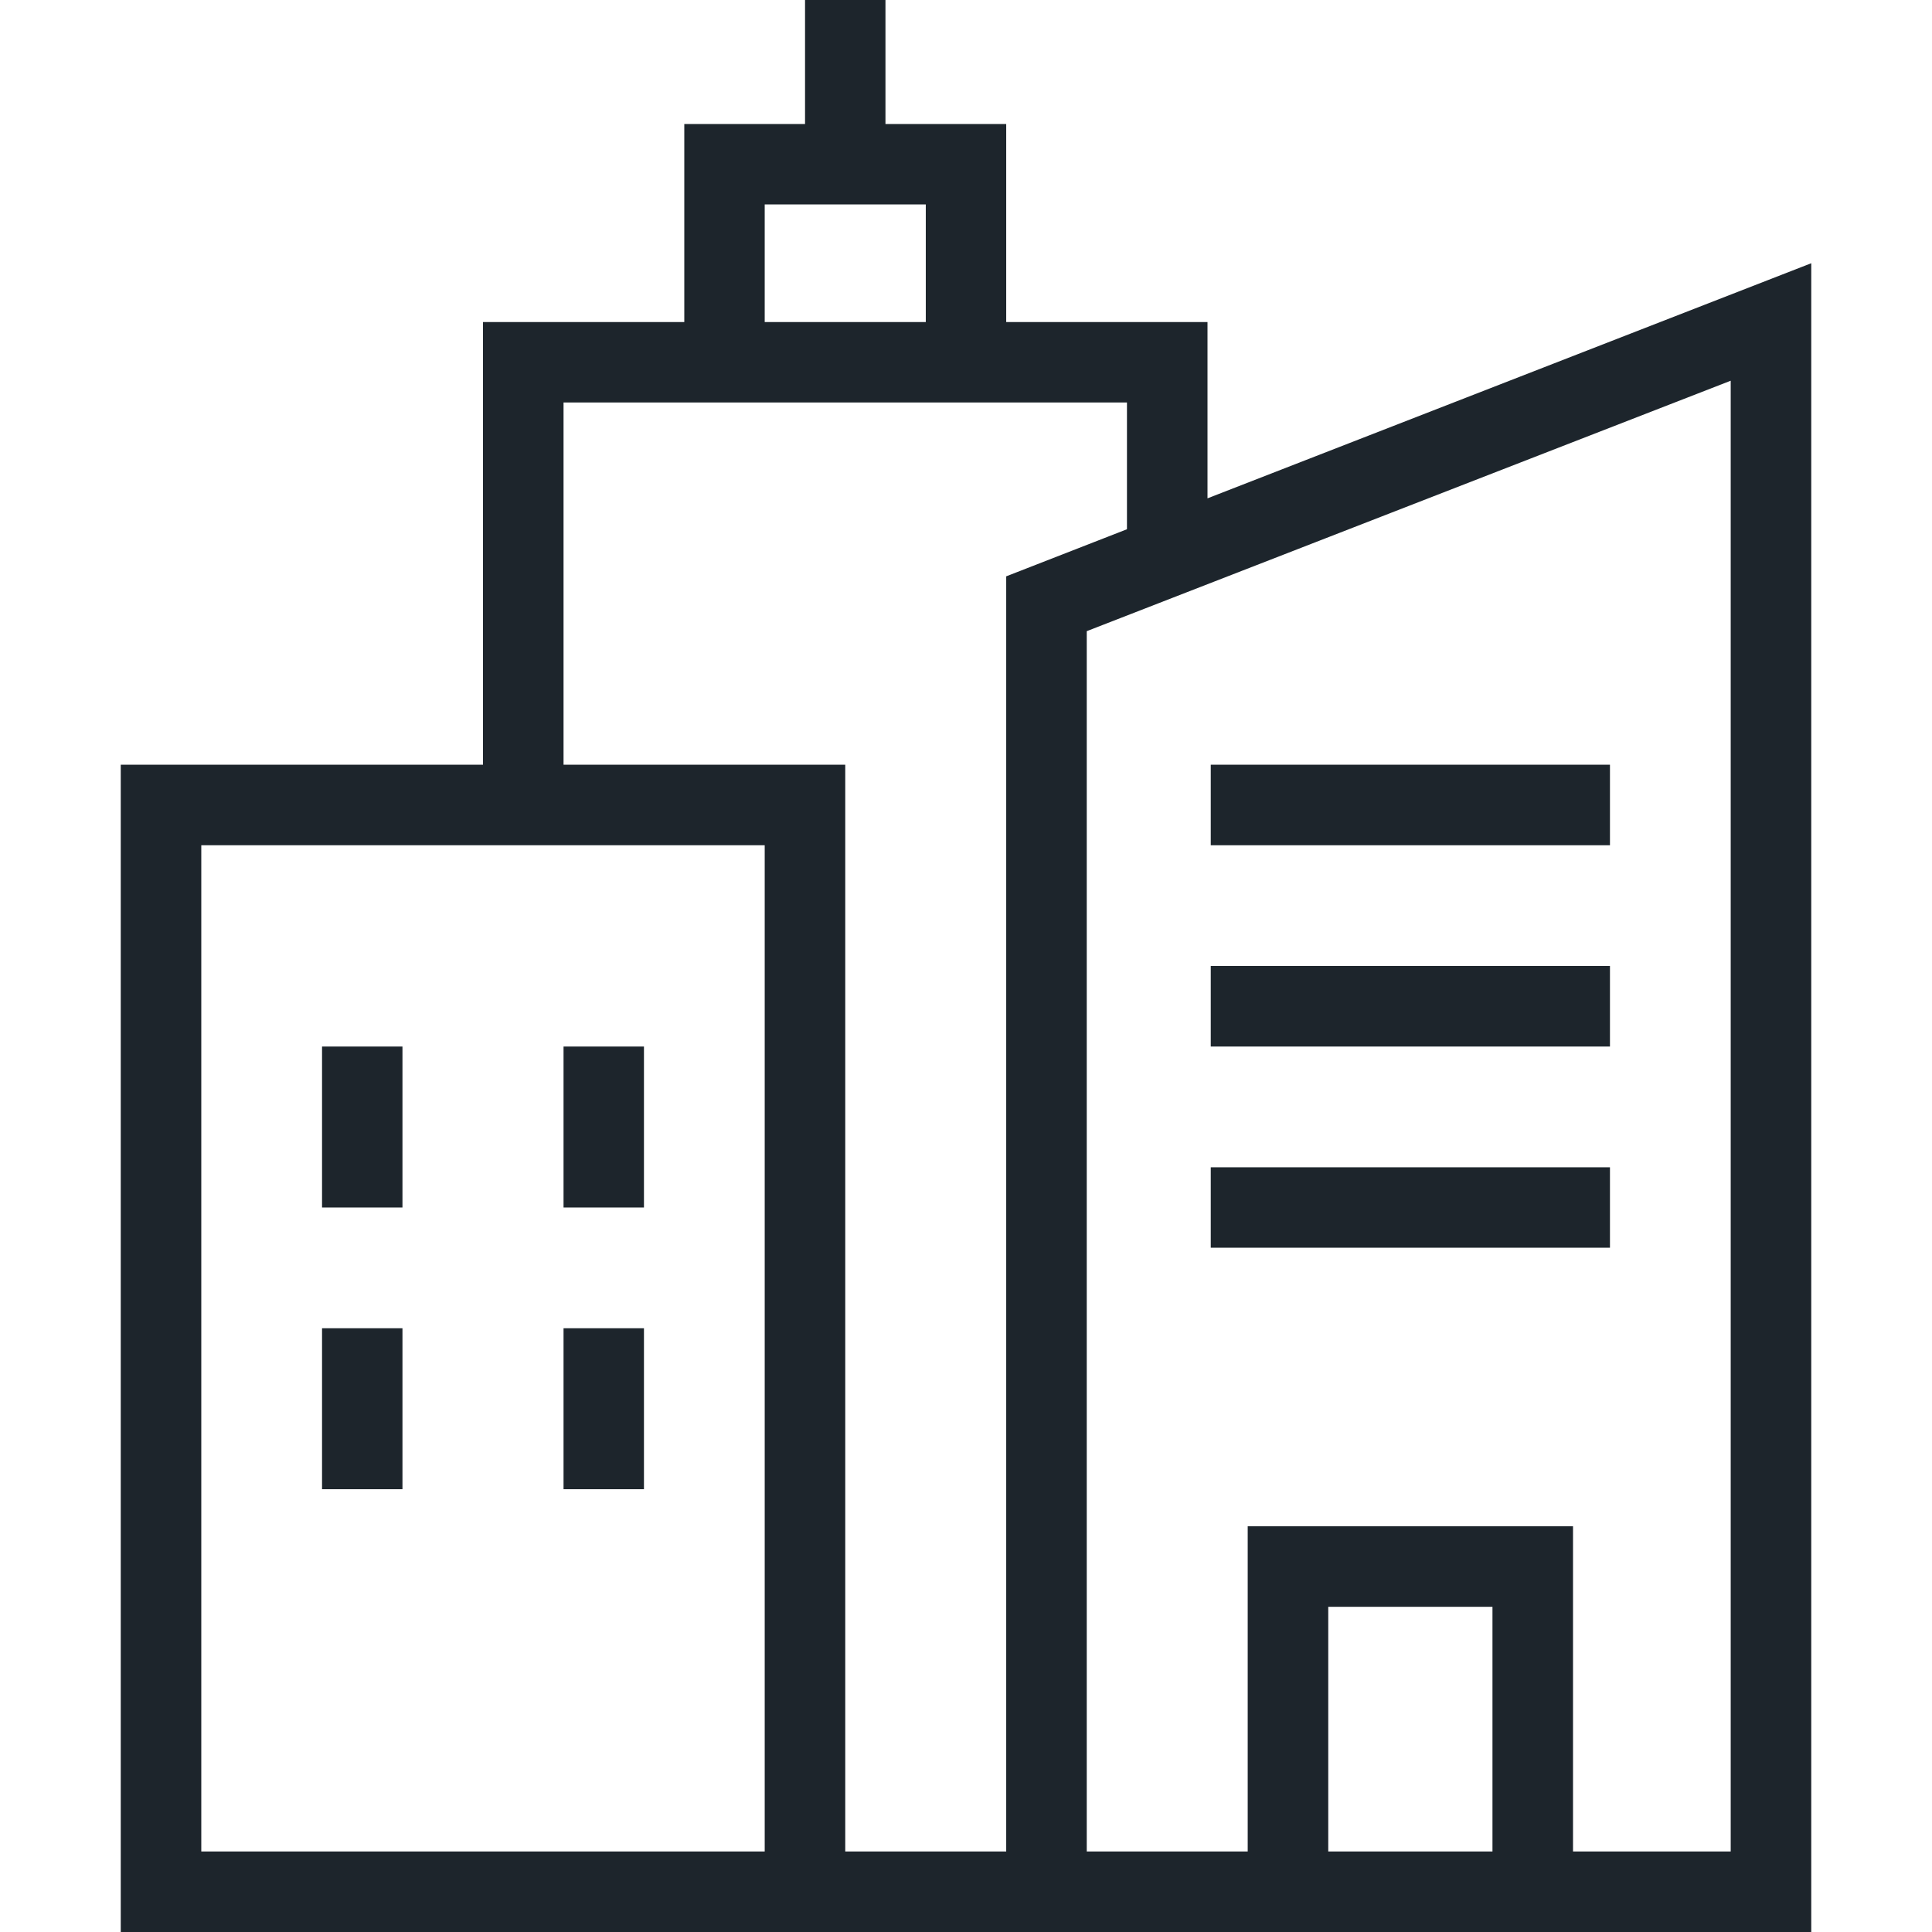 <svg width="16" height="16" viewBox="0 0 16 16" fill="none" xmlns="http://www.w3.org/2000/svg">
<path d="M13.333 6.333H10.027V7H13.333V6.333Z" fill="#1D252C"/>
<path d="M13.333 8H10.027V8.667H13.333V8Z" fill="#1D252C"/>
<path d="M13.333 9.667H10.027V10.333H13.333V9.667Z" fill="#1D252C"/>
<path d="M3.333 8.667H2.667V10H3.333V8.667Z" fill="#1D252C"/>
<path d="M3.333 11H2.667V12.333H3.333V11Z" fill="#1D252C"/>
<path d="M5.333 8.667H4.667V10H5.333V8.667Z" fill="#1D252C"/>
<path d="M5.333 11H4.667V12.333H5.333V11Z" fill="#1D252C"/>
<path d="M10 4.127V2.667H8.333V1.027H7.333V0H6.667V1.027H5.667V2.667H4V6.333H1V16H15V2.18L10 4.127V4.127ZM6.333 1.693H7.667V2.667H6.333V1.693V1.693ZM6.333 15.333H1.667V7H6.333V15.333ZM7 15.333V6.333H4.667V3.333H9.333V4.383L8.333 4.773V15.333H7ZM12.36 15.333H11V13.307H12.36V15.333ZM14.333 15.333H13.027V12.64H10.333V15.333H9V5.227L14.333 3.153V15.333Z" fill="#1D252C"/>
</svg>
